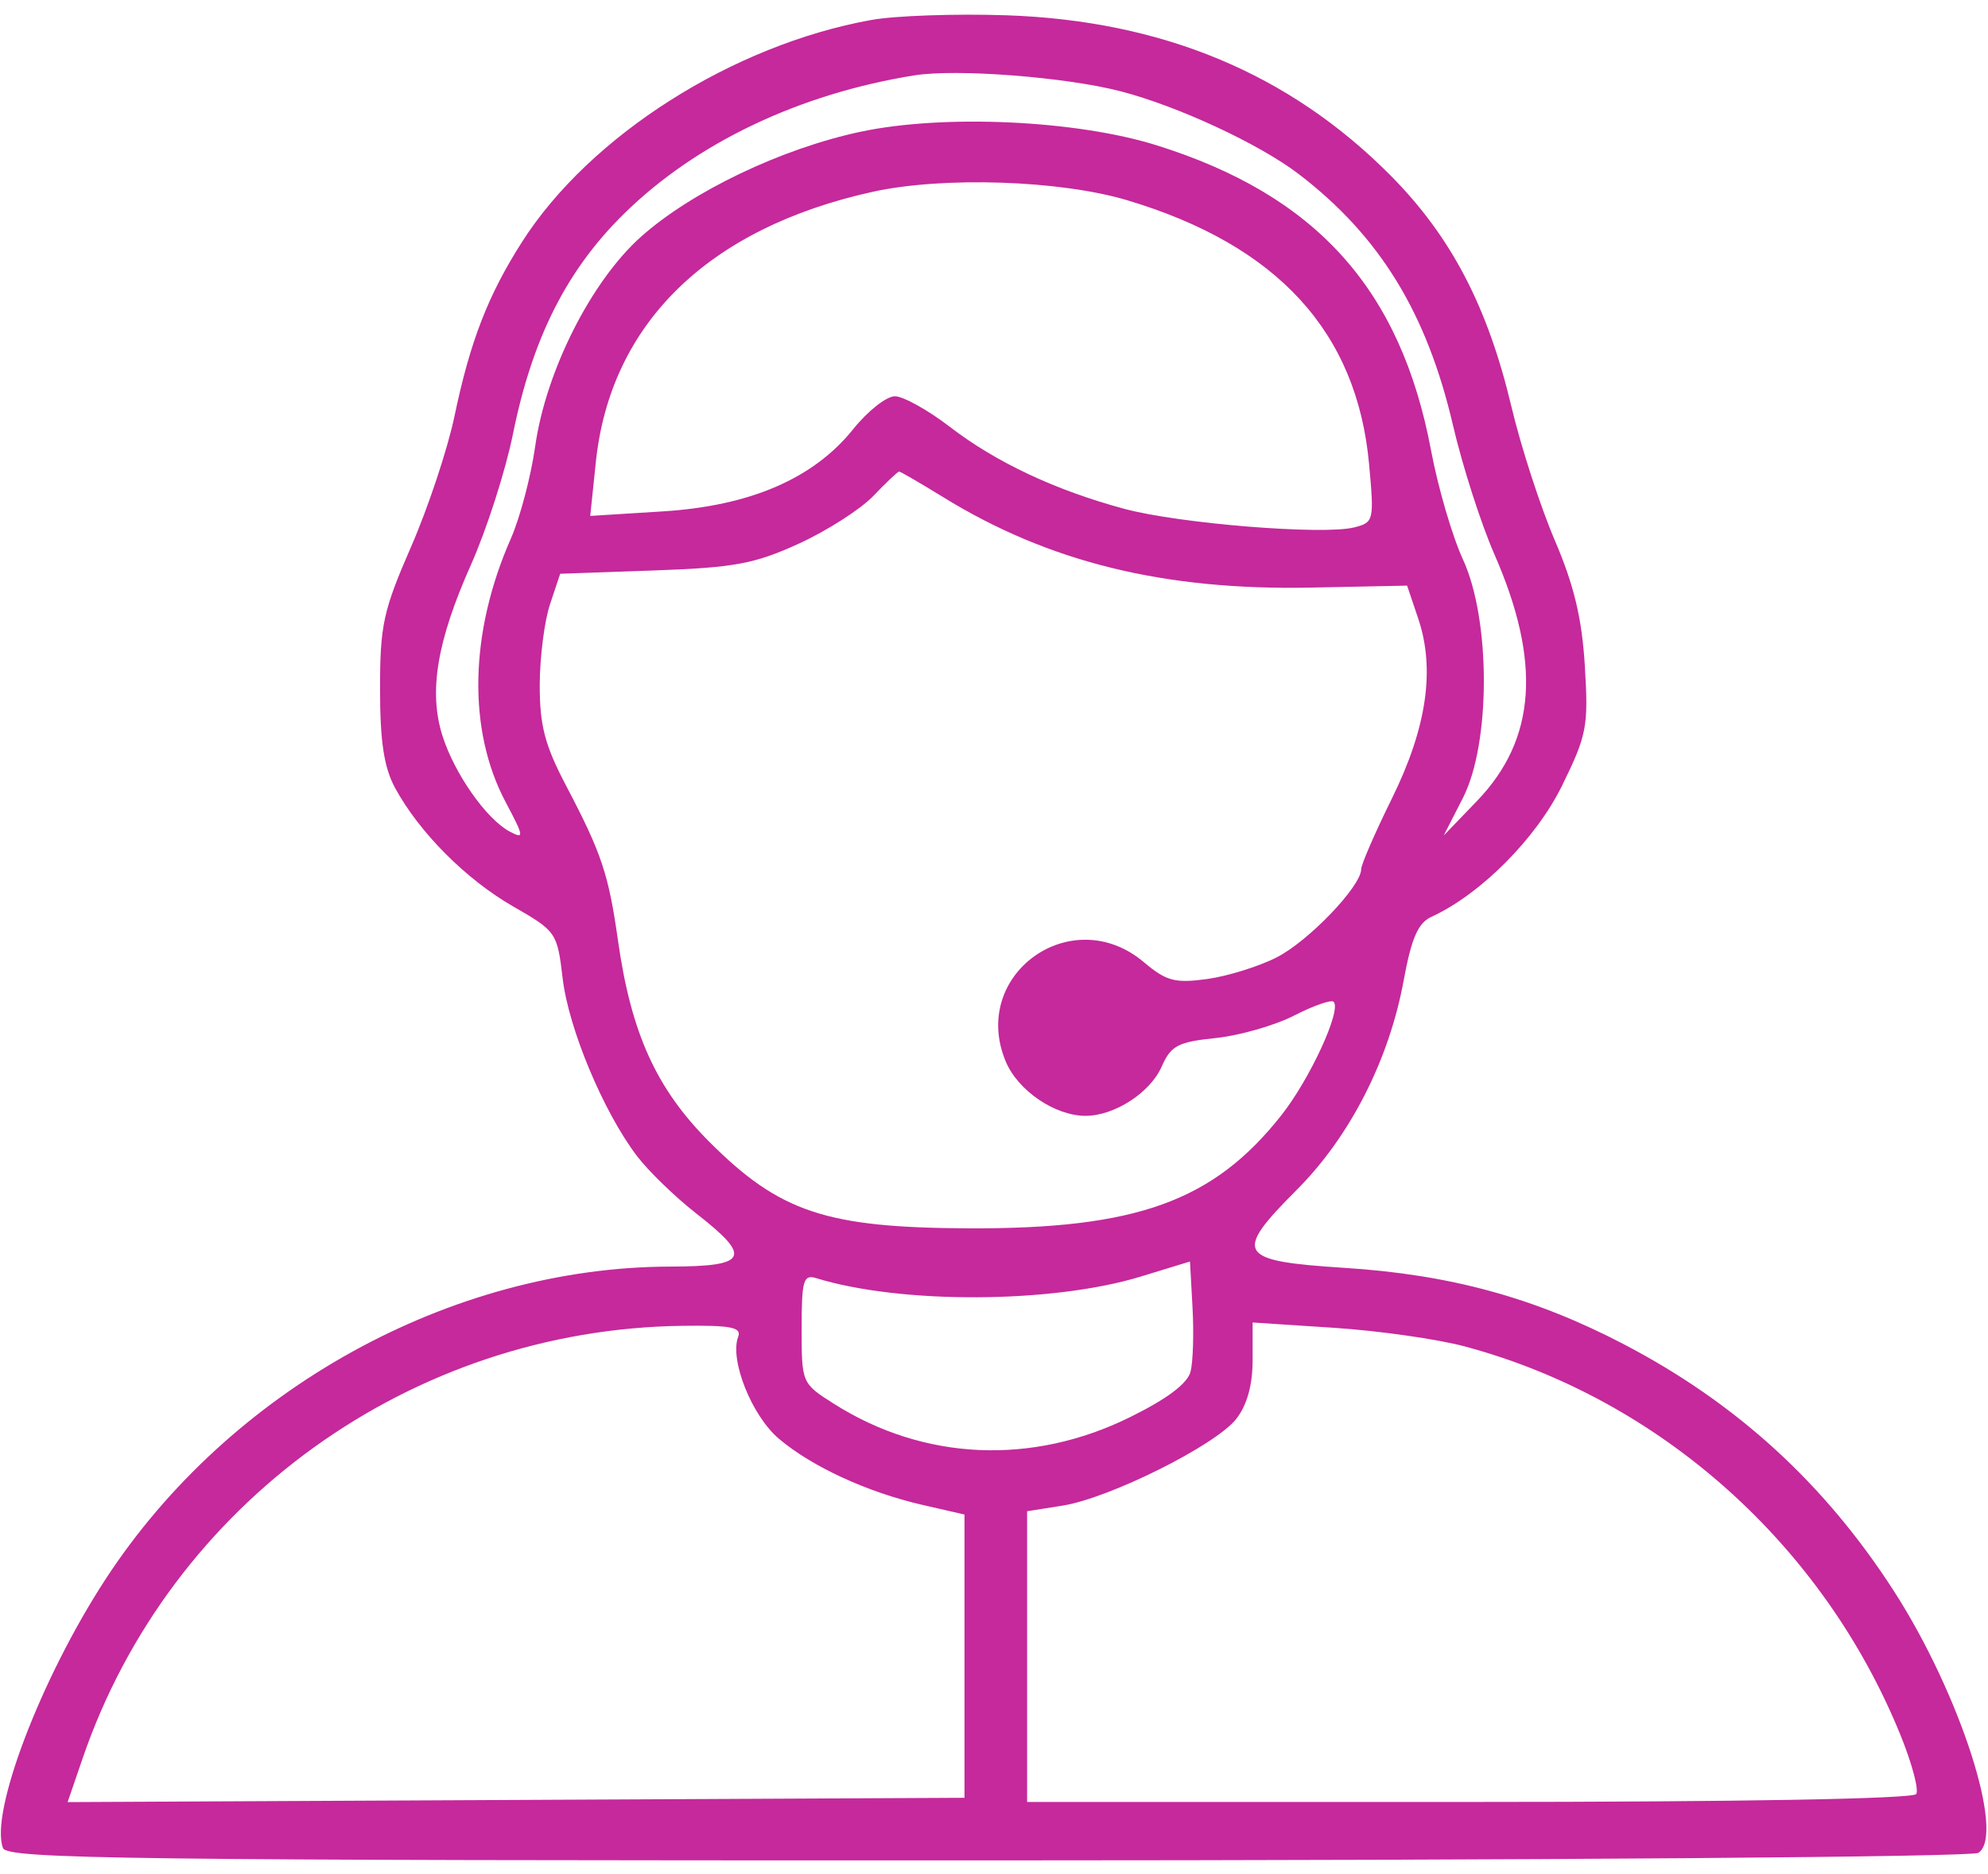 <svg width="70" height="66" viewBox="0 0 70 66" fill="none" xmlns="http://www.w3.org/2000/svg">
<path fill-rule="evenodd" clip-rule="evenodd" d="M30.674 0.704C25.799 1.584 20.782 4.77 18.392 8.503C17.188 10.384 16.554 12.018 16.004 14.652C15.763 15.808 15.074 17.881 14.473 19.259C13.493 21.504 13.38 22.023 13.382 24.268C13.382 26.119 13.521 27.027 13.911 27.748C14.762 29.316 16.41 30.97 18.072 31.924C19.587 32.792 19.622 32.844 19.811 34.449C20.018 36.218 21.243 39.15 22.425 40.707C22.83 41.24 23.771 42.153 24.518 42.736C26.496 44.28 26.339 44.599 23.596 44.605C15.864 44.623 8.079 48.932 3.721 55.607C1.444 59.094 -0.368 63.845 0.106 65.083C0.253 65.468 4.494 65.521 34.761 65.517C54.281 65.514 69.426 65.399 69.659 65.251C70.624 64.639 69.012 59.641 66.684 56.027C64.244 52.241 61.14 49.406 57.17 47.336C54.027 45.697 51.063 44.887 47.344 44.65C43.562 44.408 43.409 44.158 45.662 41.901C47.533 40.026 48.911 37.327 49.424 34.534C49.699 33.038 49.931 32.504 50.4 32.289C52.129 31.497 54.086 29.533 54.999 27.674C55.876 25.889 55.934 25.587 55.805 23.462C55.703 21.776 55.424 20.609 54.746 19.027C54.24 17.846 53.555 15.734 53.223 14.335C52.385 10.796 51.095 8.327 48.961 6.177C45.402 2.591 40.925 0.725 35.431 0.538C33.652 0.478 31.512 0.552 30.674 0.704ZM39.463 3.216C41.477 3.739 44.341 5.07 45.724 6.126C48.575 8.305 50.239 11.014 51.161 14.976C51.492 16.402 52.149 18.449 52.621 19.524C54.283 23.32 54.091 26.041 52.008 28.206L50.834 29.425L51.512 28.099C52.494 26.179 52.494 21.829 51.512 19.701C51.138 18.89 50.634 17.167 50.391 15.87C49.325 10.187 46.349 6.877 40.724 5.116C37.894 4.23 33.219 4.017 30.296 4.641C27.512 5.235 24.36 6.743 22.573 8.335C20.819 9.898 19.218 13.068 18.844 15.723C18.695 16.776 18.31 18.235 17.989 18.964C16.527 22.281 16.459 25.713 17.805 28.249C18.455 29.474 18.467 29.562 17.943 29.282C17.125 28.843 16.011 27.257 15.584 25.926C15.086 24.369 15.382 22.584 16.584 19.887C17.135 18.65 17.801 16.577 18.063 15.281C18.745 11.906 19.959 9.501 21.986 7.514C24.519 5.03 28.15 3.302 32.197 2.654C33.687 2.416 37.526 2.713 39.463 3.216ZM39.695 7.053C44.983 8.637 47.781 11.691 48.207 16.344C48.389 18.338 48.375 18.399 47.68 18.574C46.586 18.849 41.521 18.44 39.591 17.92C37.167 17.267 35.072 16.283 33.444 15.031C32.674 14.439 31.803 13.955 31.509 13.955C31.213 13.955 30.555 14.474 30.046 15.109C28.646 16.855 26.421 17.816 23.333 18.01L20.783 18.169L20.979 16.283C21.486 11.401 24.93 8.034 30.727 6.755C33.208 6.208 37.329 6.345 39.695 7.053ZM33.2 17.502C36.924 19.799 40.985 20.798 46.164 20.693L49.546 20.624L49.937 21.783C50.54 23.57 50.24 25.627 49.012 28.117C48.416 29.326 47.928 30.448 47.928 30.613C47.928 31.209 46.08 33.139 44.96 33.712C44.33 34.034 43.224 34.379 42.504 34.478C41.372 34.633 41.068 34.552 40.275 33.883C37.733 31.739 34.138 34.324 35.412 37.38C35.84 38.407 37.145 39.296 38.225 39.296C39.237 39.296 40.496 38.484 40.9 37.57C41.23 36.823 41.471 36.695 42.801 36.557C43.639 36.471 44.884 36.114 45.567 35.765C46.25 35.415 46.877 35.197 46.959 35.279C47.246 35.567 46.125 38.001 45.118 39.276C42.727 42.304 40.022 43.282 34.108 43.258C29.085 43.236 27.451 42.69 24.969 40.204C23.107 38.337 22.222 36.385 21.76 33.121C21.429 30.781 21.183 30.047 19.928 27.659C19.184 26.242 19.002 25.544 19.005 24.123C19.007 23.15 19.17 21.869 19.367 21.279L19.725 20.206L23.02 20.09C25.858 19.99 26.567 19.859 28.125 19.147C29.12 18.692 30.302 17.935 30.753 17.464C31.203 16.992 31.611 16.607 31.659 16.607C31.707 16.607 32.401 17.01 33.2 17.502ZM41.922 48.302C41.817 48.721 41.097 49.263 39.787 49.909C36.335 51.612 32.533 51.442 29.372 49.442C28.232 48.721 28.227 48.711 28.227 46.787C28.227 45.083 28.288 44.874 28.742 45.013C31.733 45.933 37.059 45.906 40.165 44.957L41.901 44.426L41.99 46.048C42.04 46.94 42.009 47.954 41.922 48.302ZM25.993 47.074C25.683 47.884 26.468 49.856 27.424 50.666C28.59 51.654 30.54 52.552 32.491 53L33.961 53.337V58.325V63.312L18.171 63.388L2.381 63.464L2.915 61.908C5.998 52.927 14.478 46.815 24.028 46.691C25.73 46.668 26.119 46.744 25.993 47.074ZM51.594 47.421C58.453 49.267 64.201 54.402 66.922 61.113C67.321 62.095 67.569 63.025 67.474 63.179C67.368 63.35 61.252 63.459 51.734 63.459H36.166V58.34V53.221L37.416 53.023C39.071 52.76 42.801 50.898 43.528 49.972C43.909 49.487 44.106 48.782 44.106 47.904V46.574L46.973 46.761C48.55 46.864 50.629 47.161 51.594 47.421Z" fill="#C5299B"/>
</svg>
